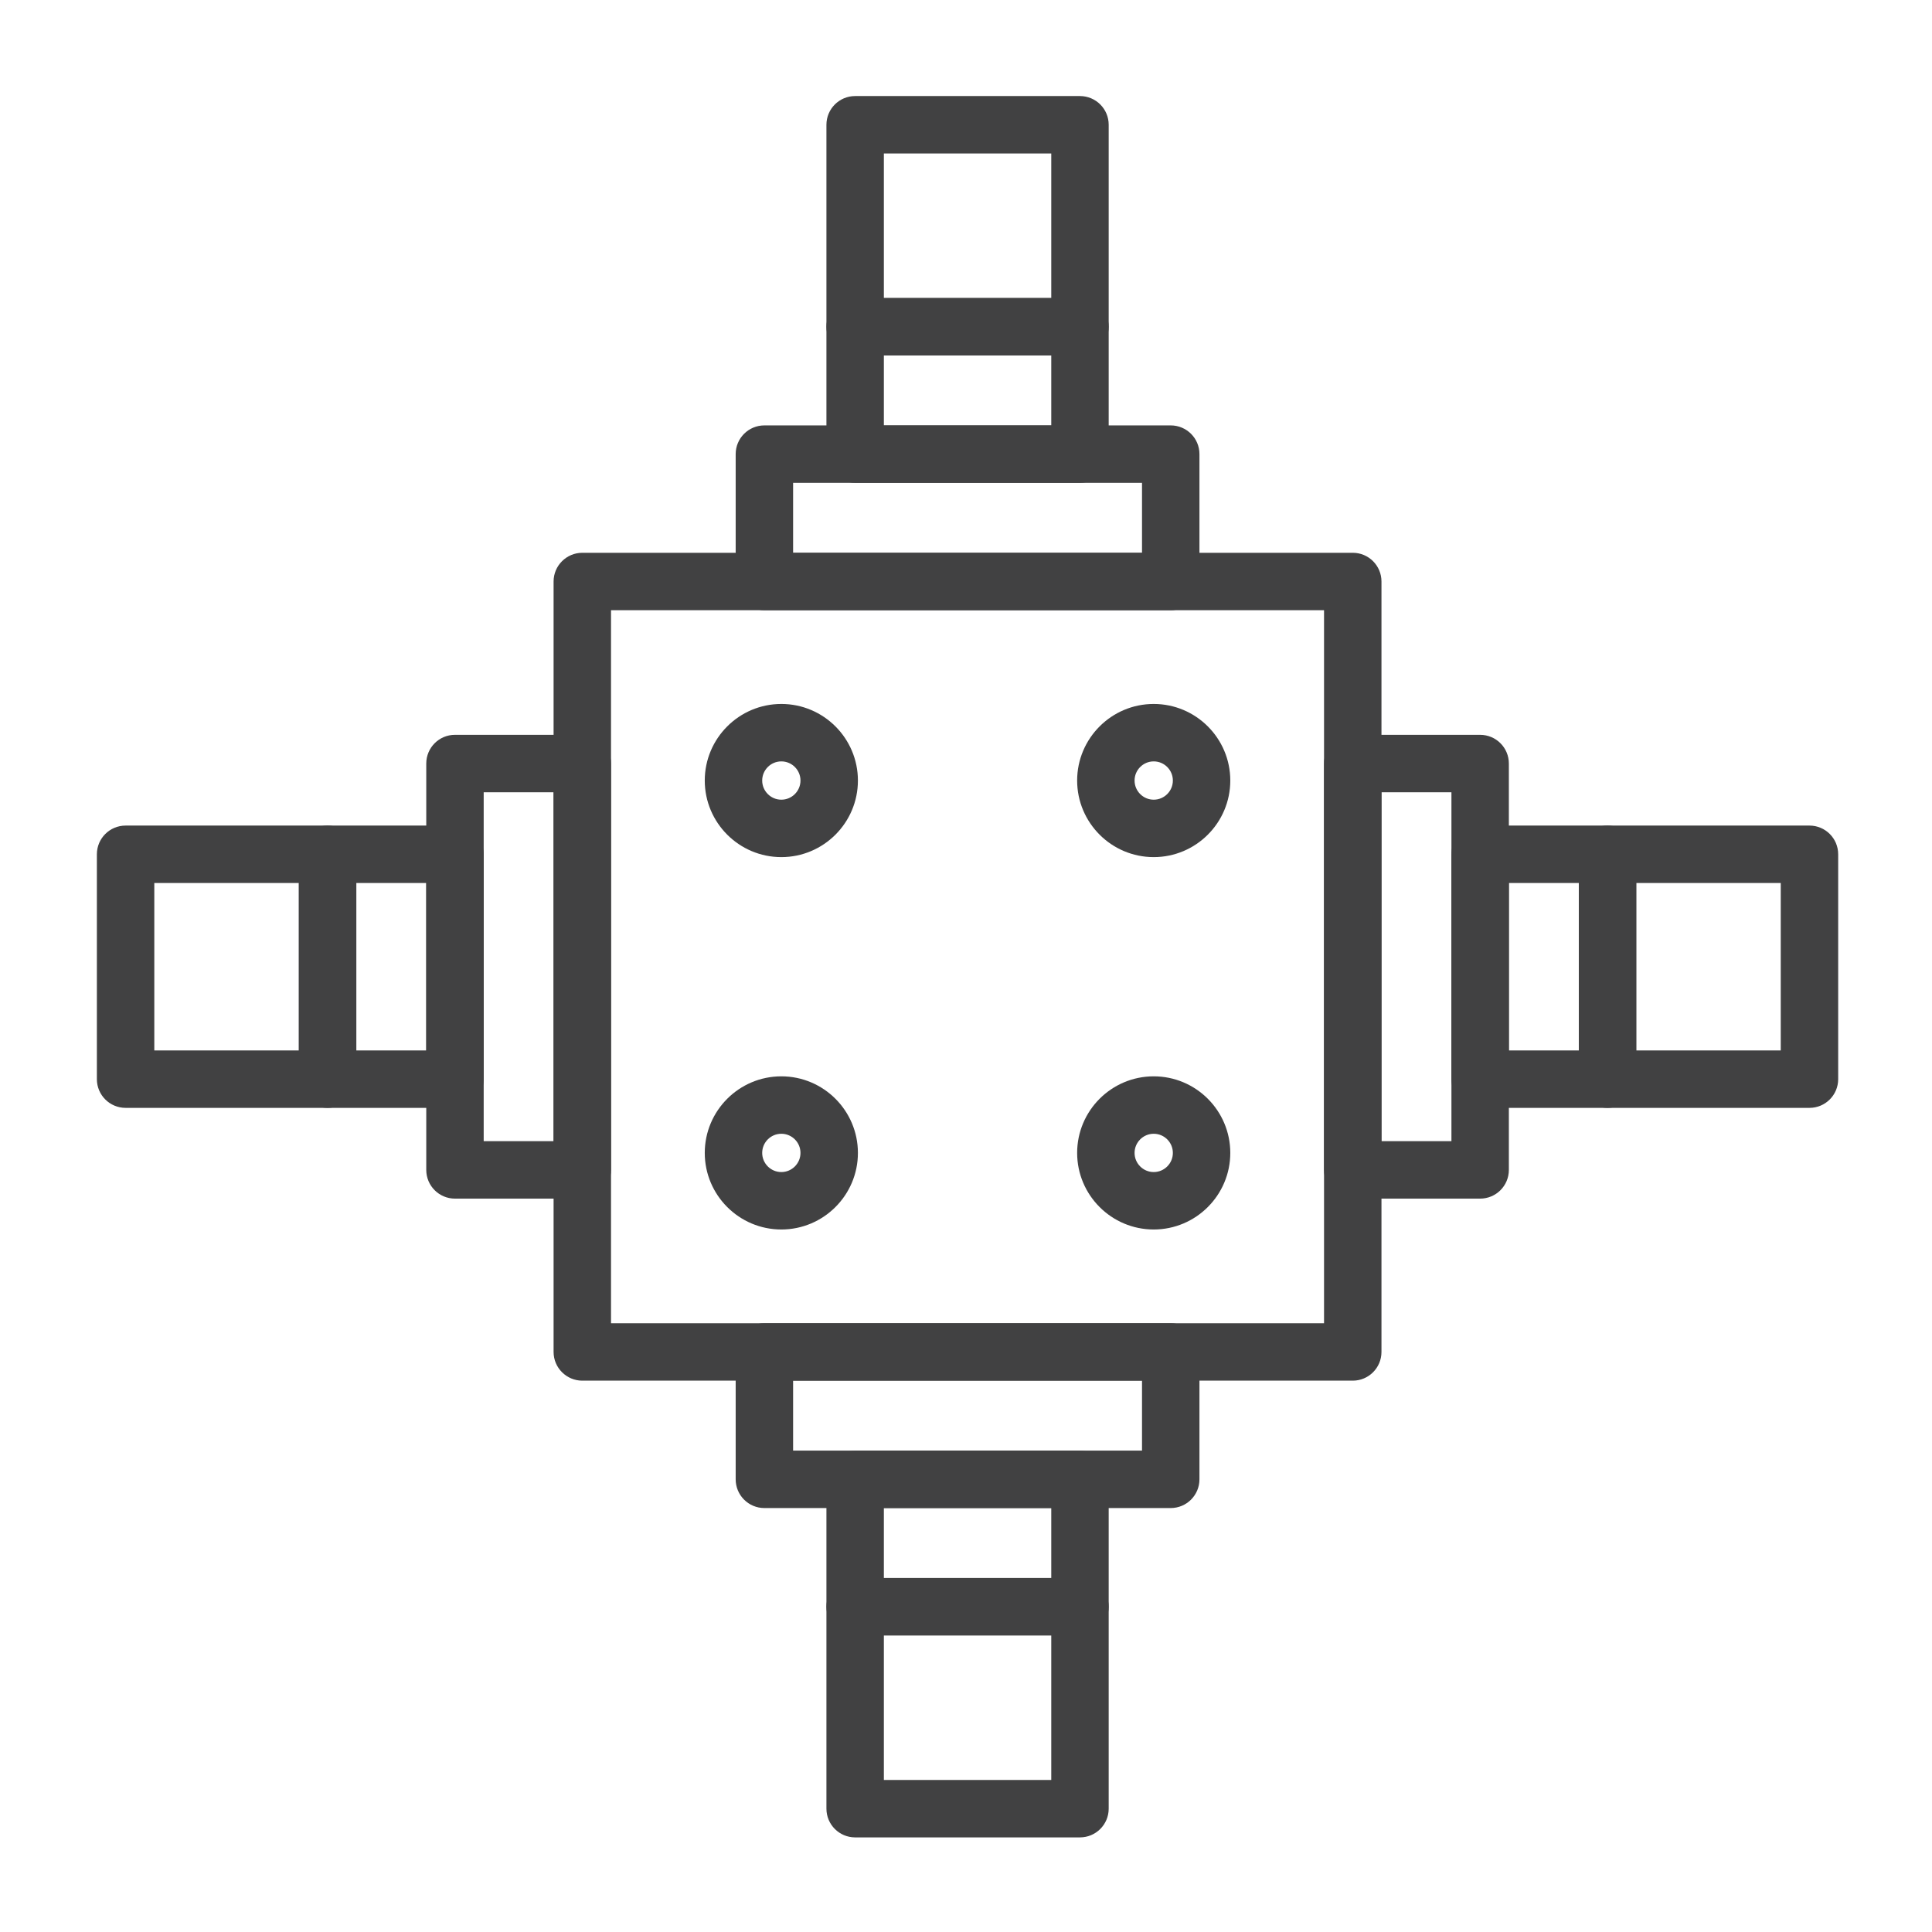 <?xml version="1.0" encoding="UTF-8" standalone="no"?>
<!DOCTYPE svg PUBLIC "-//W3C//DTD SVG 1.1//EN" "http://www.w3.org/Graphics/SVG/1.1/DTD/svg11.dtd">
<svg width="100%" height="100%" viewBox="0 0 400 400" version="1.1" xmlns="http://www.w3.org/2000/svg" xmlns:xlink="http://www.w3.org/1999/xlink" xml:space="preserve" xmlns:serif="http://www.serif.com/" style="fill-rule:evenodd;clip-rule:evenodd;stroke-linejoin:round;stroke-miterlimit:2;">
    <g id="elektroinstalace_1" transform="matrix(0.316,0,0,0.316,136.886,136.886)">
        <g transform="matrix(4.167,0,0,4.167,-8906.27,-2339.16)">
            <path d="M2129.45,665.452L2241.56,665.452L2241.56,553.345L2129.45,553.345L2129.45,665.452ZM2246.08,674.482L2124.94,674.482C2122.45,674.482 2120.42,672.461 2120.42,669.967L2120.42,548.829C2120.42,546.335 2122.45,544.314 2124.94,544.314L2246.08,544.314C2248.57,544.314 2250.59,546.335 2250.59,548.829L2250.59,669.967C2250.59,672.461 2248.57,674.482 2246.08,674.482Z" style="fill:rgb(65,65,66);fill-rule:nonzero;"/>
        </g>
        <g transform="matrix(4.167,0,0,4.167,-8906.27,-2339.16)">
            <path d="M2158.08,685.481L2212.94,685.481L2212.94,674.482L2158.08,674.482L2158.08,685.481ZM2217.45,694.512L2153.56,694.512C2151.07,694.512 2149.05,692.491 2149.05,689.996L2149.05,669.967C2149.05,667.473 2151.07,665.452 2153.56,665.452L2217.45,665.452C2219.95,665.452 2221.97,667.473 2221.97,669.967L2221.97,689.996C2221.97,692.491 2219.95,694.512 2217.45,694.512Z" style="fill:rgb(65,65,66);fill-rule:nonzero;"/>
        </g>
        <g transform="matrix(4.167,0,0,4.167,-8906.27,-2339.16)">
            <path d="M2172.35,705.509L2198.67,705.509L2198.67,694.512L2172.35,694.512L2172.35,705.509ZM2203.18,714.539L2167.83,714.539C2165.34,714.539 2163.32,712.518 2163.32,710.024L2163.32,689.996C2163.32,687.502 2165.34,685.481 2167.83,685.481L2203.18,685.481C2205.68,685.481 2207.7,687.502 2207.7,689.996L2207.7,710.024C2207.7,712.518 2205.68,714.539 2203.18,714.539Z" style="fill:rgb(65,65,66);fill-rule:nonzero;"/>
        </g>
        <g transform="matrix(4.167,0,0,4.167,-8906.27,-2339.16)">
            <path d="M2172.35,737.264L2198.67,737.264L2198.67,714.539L2172.35,714.539L2172.35,737.264ZM2203.18,746.295L2167.83,746.295C2165.34,746.295 2163.32,744.274 2163.32,741.78L2163.32,710.024C2163.32,707.53 2165.34,705.509 2167.83,705.509L2203.18,705.509C2205.68,705.509 2207.7,707.53 2207.7,710.024L2207.7,741.78C2207.7,744.274 2205.68,746.295 2203.18,746.295Z" style="fill:rgb(65,65,66);fill-rule:nonzero;"/>
        </g>
        <g transform="matrix(4.167,0,0,4.167,-8906.27,-2339.16)">
            <path d="M2250.59,636.83L2261.59,636.83L2261.59,581.967L2250.59,581.967L2250.59,636.83ZM2266.1,645.86L2246.08,645.86C2243.58,645.86 2241.56,643.839 2241.56,641.345L2241.56,577.451C2241.56,574.957 2243.58,572.936 2246.08,572.936L2266.1,572.936C2268.6,572.936 2270.62,574.957 2270.62,577.451L2270.62,641.345C2270.62,643.839 2268.6,645.86 2266.1,645.86Z" style="fill:rgb(65,65,66);fill-rule:nonzero;"/>
        </g>
        <g transform="matrix(4.167,0,0,4.167,-8906.27,-2339.16)">
            <path d="M2270.62,622.56L2281.62,622.56L2281.62,596.236L2270.62,596.236L2270.62,622.56ZM2286.13,631.591L2266.1,631.591C2263.61,631.591 2261.59,629.57 2261.59,627.076L2261.59,591.721C2261.59,589.226 2263.61,587.205 2266.1,587.205L2286.13,587.205C2288.63,587.205 2290.65,589.226 2290.65,591.721L2290.65,627.076C2290.65,629.57 2288.63,631.591 2286.13,631.591Z" style="fill:rgb(65,65,66);fill-rule:nonzero;"/>
        </g>
        <g transform="matrix(4.167,0,0,4.167,-8906.27,-2339.16)">
            <path d="M2290.65,622.56L2313.37,622.56L2313.37,596.236L2290.65,596.236L2290.65,622.56ZM2317.89,631.591L2286.13,631.591C2283.64,631.591 2281.62,629.57 2281.62,627.076L2281.62,591.721C2281.62,589.226 2283.64,587.205 2286.13,587.205L2317.89,587.205C2320.38,587.205 2322.4,589.226 2322.4,591.721L2322.4,627.076C2322.4,629.57 2320.38,631.591 2317.89,631.591Z" style="fill:rgb(65,65,66);fill-rule:nonzero;"/>
        </g>
        <g transform="matrix(4.167,0,0,4.167,-8906.27,-2339.16)">
            <path d="M2158.08,544.314L2212.94,544.314L2212.94,533.315L2158.08,533.315L2158.08,544.314ZM2217.45,553.345L2153.56,553.345C2151.07,553.345 2149.05,551.324 2149.05,548.829L2149.05,528.8C2149.05,526.306 2151.07,524.285 2153.56,524.285L2217.45,524.285C2219.95,524.285 2221.97,526.306 2221.97,528.8L2221.97,548.829C2221.97,551.324 2219.95,553.345 2217.45,553.345Z" style="fill:rgb(65,65,66);fill-rule:nonzero;"/>
        </g>
        <g transform="matrix(4.167,0,0,4.167,-8906.27,-2339.16)">
            <path d="M2172.35,524.285L2198.67,524.285L2198.67,513.287L2172.35,513.287L2172.35,524.285ZM2203.18,533.315L2167.83,533.315C2165.34,533.315 2163.32,531.294 2163.32,528.8L2163.32,508.772C2163.32,506.278 2165.34,504.257 2167.83,504.257L2203.18,504.257C2205.68,504.257 2207.7,506.278 2207.7,508.772L2207.7,528.8C2207.7,531.294 2205.68,533.315 2203.18,533.315Z" style="fill:rgb(65,65,66);fill-rule:nonzero;"/>
        </g>
        <g transform="matrix(4.167,0,0,4.167,-8906.27,-2339.16)">
            <path d="M2172.35,504.257L2198.67,504.257L2198.67,481.532L2172.35,481.532L2172.35,504.257ZM2203.18,513.287L2167.83,513.287C2165.34,513.287 2163.32,511.266 2163.32,508.772L2163.32,477.016C2163.32,474.522 2165.34,472.501 2167.83,472.501L2203.18,472.501C2205.68,472.501 2207.7,474.522 2207.7,477.016L2207.7,508.772C2207.7,511.266 2205.68,513.287 2203.18,513.287Z" style="fill:rgb(65,65,66);fill-rule:nonzero;"/>
        </g>
        <g transform="matrix(4.167,0,0,4.167,-8906.27,-2339.16)">
            <path d="M2109.43,636.83L2120.42,636.83L2120.42,581.967L2109.43,581.967L2109.43,636.83ZM2124.94,645.86L2104.91,645.86C2102.42,645.86 2100.4,643.839 2100.4,641.345L2100.4,577.451C2100.4,574.957 2102.42,572.936 2104.91,572.936L2124.94,572.936C2127.43,572.936 2129.45,574.957 2129.45,577.451L2129.45,641.345C2129.45,643.839 2127.43,645.86 2124.94,645.86Z" style="fill:rgb(65,65,66);fill-rule:nonzero;"/>
        </g>
        <g transform="matrix(4.167,0,0,4.167,-8906.27,-2339.16)">
            <path d="M2089.4,622.56L2100.4,622.56L2100.4,596.236L2089.4,596.236L2089.4,622.56ZM2104.91,631.591L2084.88,631.591C2082.39,631.591 2080.37,629.57 2080.37,627.076L2080.37,591.721C2080.37,589.226 2082.39,587.205 2084.88,587.205L2104.91,587.205C2107.4,587.205 2109.43,589.226 2109.43,591.721L2109.43,627.076C2109.43,629.57 2107.4,631.591 2104.91,631.591Z" style="fill:rgb(65,65,66);fill-rule:nonzero;"/>
        </g>
        <g transform="matrix(4.167,0,0,4.167,-8906.27,-2339.16)">
            <path d="M2057.64,622.56L2080.37,622.56L2080.37,596.236L2057.64,596.236L2057.64,622.56ZM2084.88,631.591L2053.13,631.591C2050.63,631.591 2048.61,629.57 2048.61,627.076L2048.61,591.721C2048.61,589.226 2050.63,587.205 2053.13,587.205L2084.88,587.205C2087.38,587.205 2089.4,589.226 2089.4,591.721L2089.4,627.076C2089.4,629.57 2087.38,631.591 2084.88,631.591Z" style="fill:rgb(65,65,66);fill-rule:nonzero;"/>
        </g>
        <g transform="matrix(4.167,0,0,4.167,-8906.27,-2339.16)">
            <path d="M2156.23,577.113C2154.57,577.113 2153.22,578.464 2153.22,580.124C2153.22,581.783 2154.57,583.134 2156.23,583.134C2157.89,583.134 2159.24,581.783 2159.24,580.124C2159.24,578.464 2157.89,577.113 2156.23,577.113ZM2156.23,592.164C2149.59,592.164 2144.19,586.763 2144.19,580.124C2144.19,573.484 2149.59,568.083 2156.23,568.083C2162.87,568.083 2168.27,573.484 2168.27,580.124C2168.27,586.763 2162.87,592.164 2156.23,592.164Z" style="fill:rgb(65,65,66);fill-rule:nonzero;"/>
        </g>
        <g transform="matrix(4.167,0,0,4.167,-8906.27,-2339.16)">
            <path d="M2214.78,577.113C2213.12,577.113 2211.77,578.464 2211.77,580.124C2211.77,581.783 2213.12,583.134 2214.78,583.134C2216.44,583.134 2217.79,581.783 2217.79,580.124C2217.79,578.464 2216.44,577.113 2214.78,577.113ZM2214.78,592.164C2208.14,592.164 2202.74,586.763 2202.74,580.124C2202.74,573.484 2208.14,568.083 2214.78,568.083C2221.42,568.083 2226.82,573.484 2226.82,580.124C2226.82,586.763 2221.42,592.164 2214.78,592.164Z" style="fill:rgb(65,65,66);fill-rule:nonzero;"/>
        </g>
        <g transform="matrix(4.167,0,0,4.167,-8906.27,-2339.16)">
            <path d="M2156.23,635.663C2154.57,635.663 2153.22,637.013 2153.22,638.673C2153.22,640.332 2154.57,641.683 2156.23,641.683C2157.89,641.683 2159.24,640.332 2159.24,638.673C2159.24,637.013 2157.89,635.663 2156.23,635.663ZM2156.23,650.714C2149.59,650.714 2144.19,645.312 2144.19,638.673C2144.19,632.034 2149.59,626.632 2156.23,626.632C2162.87,626.632 2168.27,632.034 2168.27,638.673C2168.27,645.312 2162.87,650.714 2156.23,650.714Z" style="fill:rgb(65,65,66);fill-rule:nonzero;"/>
        </g>
        <g transform="matrix(4.167,0,0,4.167,-8906.27,-2339.16)">
            <path d="M2214.78,635.663C2213.12,635.663 2211.77,637.013 2211.77,638.673C2211.77,640.332 2213.12,641.683 2214.78,641.683C2216.44,641.683 2217.79,640.332 2217.79,638.673C2217.79,637.013 2216.44,635.663 2214.78,635.663ZM2214.78,650.714C2208.14,650.714 2202.74,645.312 2202.74,638.673C2202.74,632.034 2208.14,626.632 2214.78,626.632C2221.42,626.632 2226.82,632.034 2226.82,638.673C2226.82,645.312 2221.42,650.714 2214.78,650.714Z" style="fill:rgb(65,65,66);fill-rule:nonzero;"/>
        </g>
    </g>
</svg>
